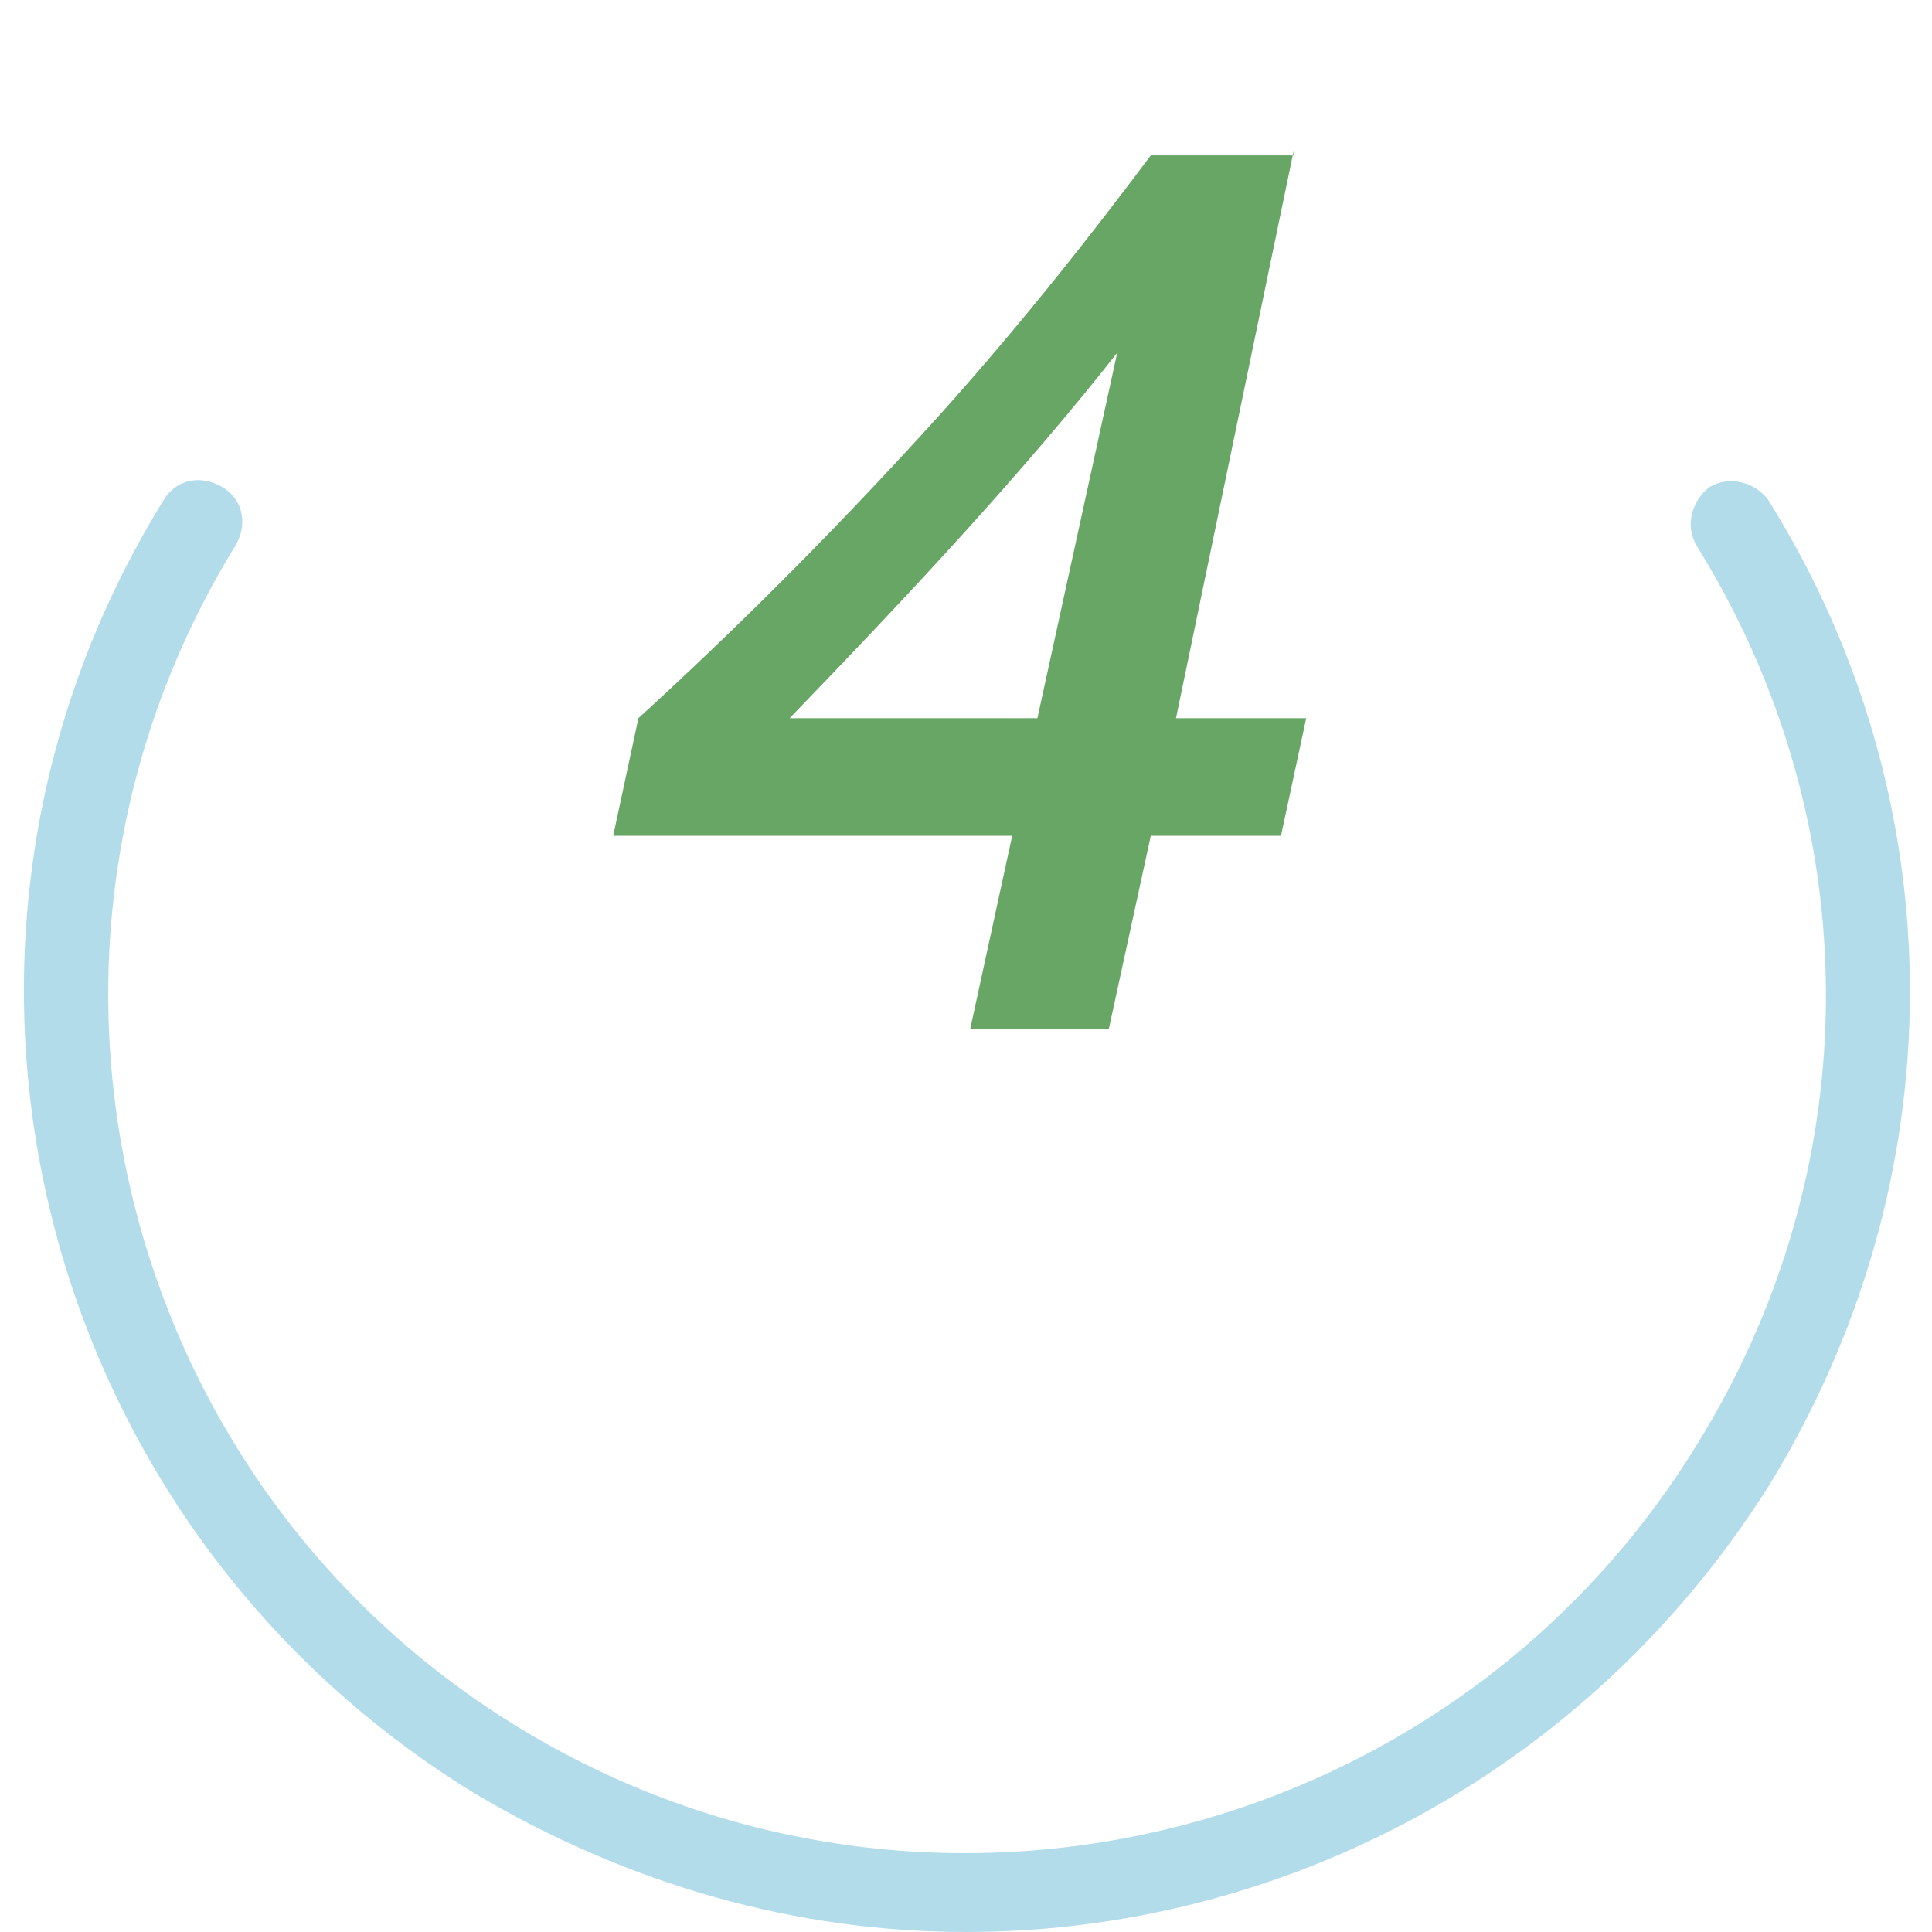 <svg xmlns="http://www.w3.org/2000/svg" xmlns:xlink="http://www.w3.org/1999/xlink" id="Capa_1" x="0px" y="0px" viewBox="0 0 46 46" style="enable-background:new 0 0 46 46;" xml:space="preserve">
<style type="text/css">
	.st0{opacity:0.4;enable-background:new    ;}
	.st1{fill:#41A8CC;}
	.st2{fill:#68A666;}
</style>
<g>
	<g id="Trazado_235" class="st0">
		<path class="st1" d="M23,46c-4,0-8-1.1-11.7-3.3C0.7,36.2-2.6,22.4,3.9,11.9c0.3-0.5,0.9-0.6,1.4-0.3c0.5,0.3,0.6,0.9,0.3,1.4    c-5.9,9.6-2.9,22.2,6.7,28.1s22.2,2.9,28.1-6.7c4.1-6.6,4.1-14.8,0-21.4c-0.3-0.5-0.1-1.1,0.3-1.4c0.5-0.3,1.1-0.1,1.4,0.3    c4.5,7.2,4.5,16.2,0,23.5C37.8,42.2,30.5,46,23,46z"></path>
	</g>
	<g>
		<path class="st2" d="M30.8,3.6L28,17.1h3.1l-0.6,2.8h-3.1l-1,4.6h-3.3l1-4.6h-9.5l0.6-2.8c2.3-2.1,4.5-4.3,6.7-6.7    c2.2-2.4,4-4.7,5.5-6.7H30.8z M24.7,17.1l1.9-8.7c-2.2,2.8-4.9,5.7-7.8,8.7H24.7z"></path>
	</g>
</g>
</svg>